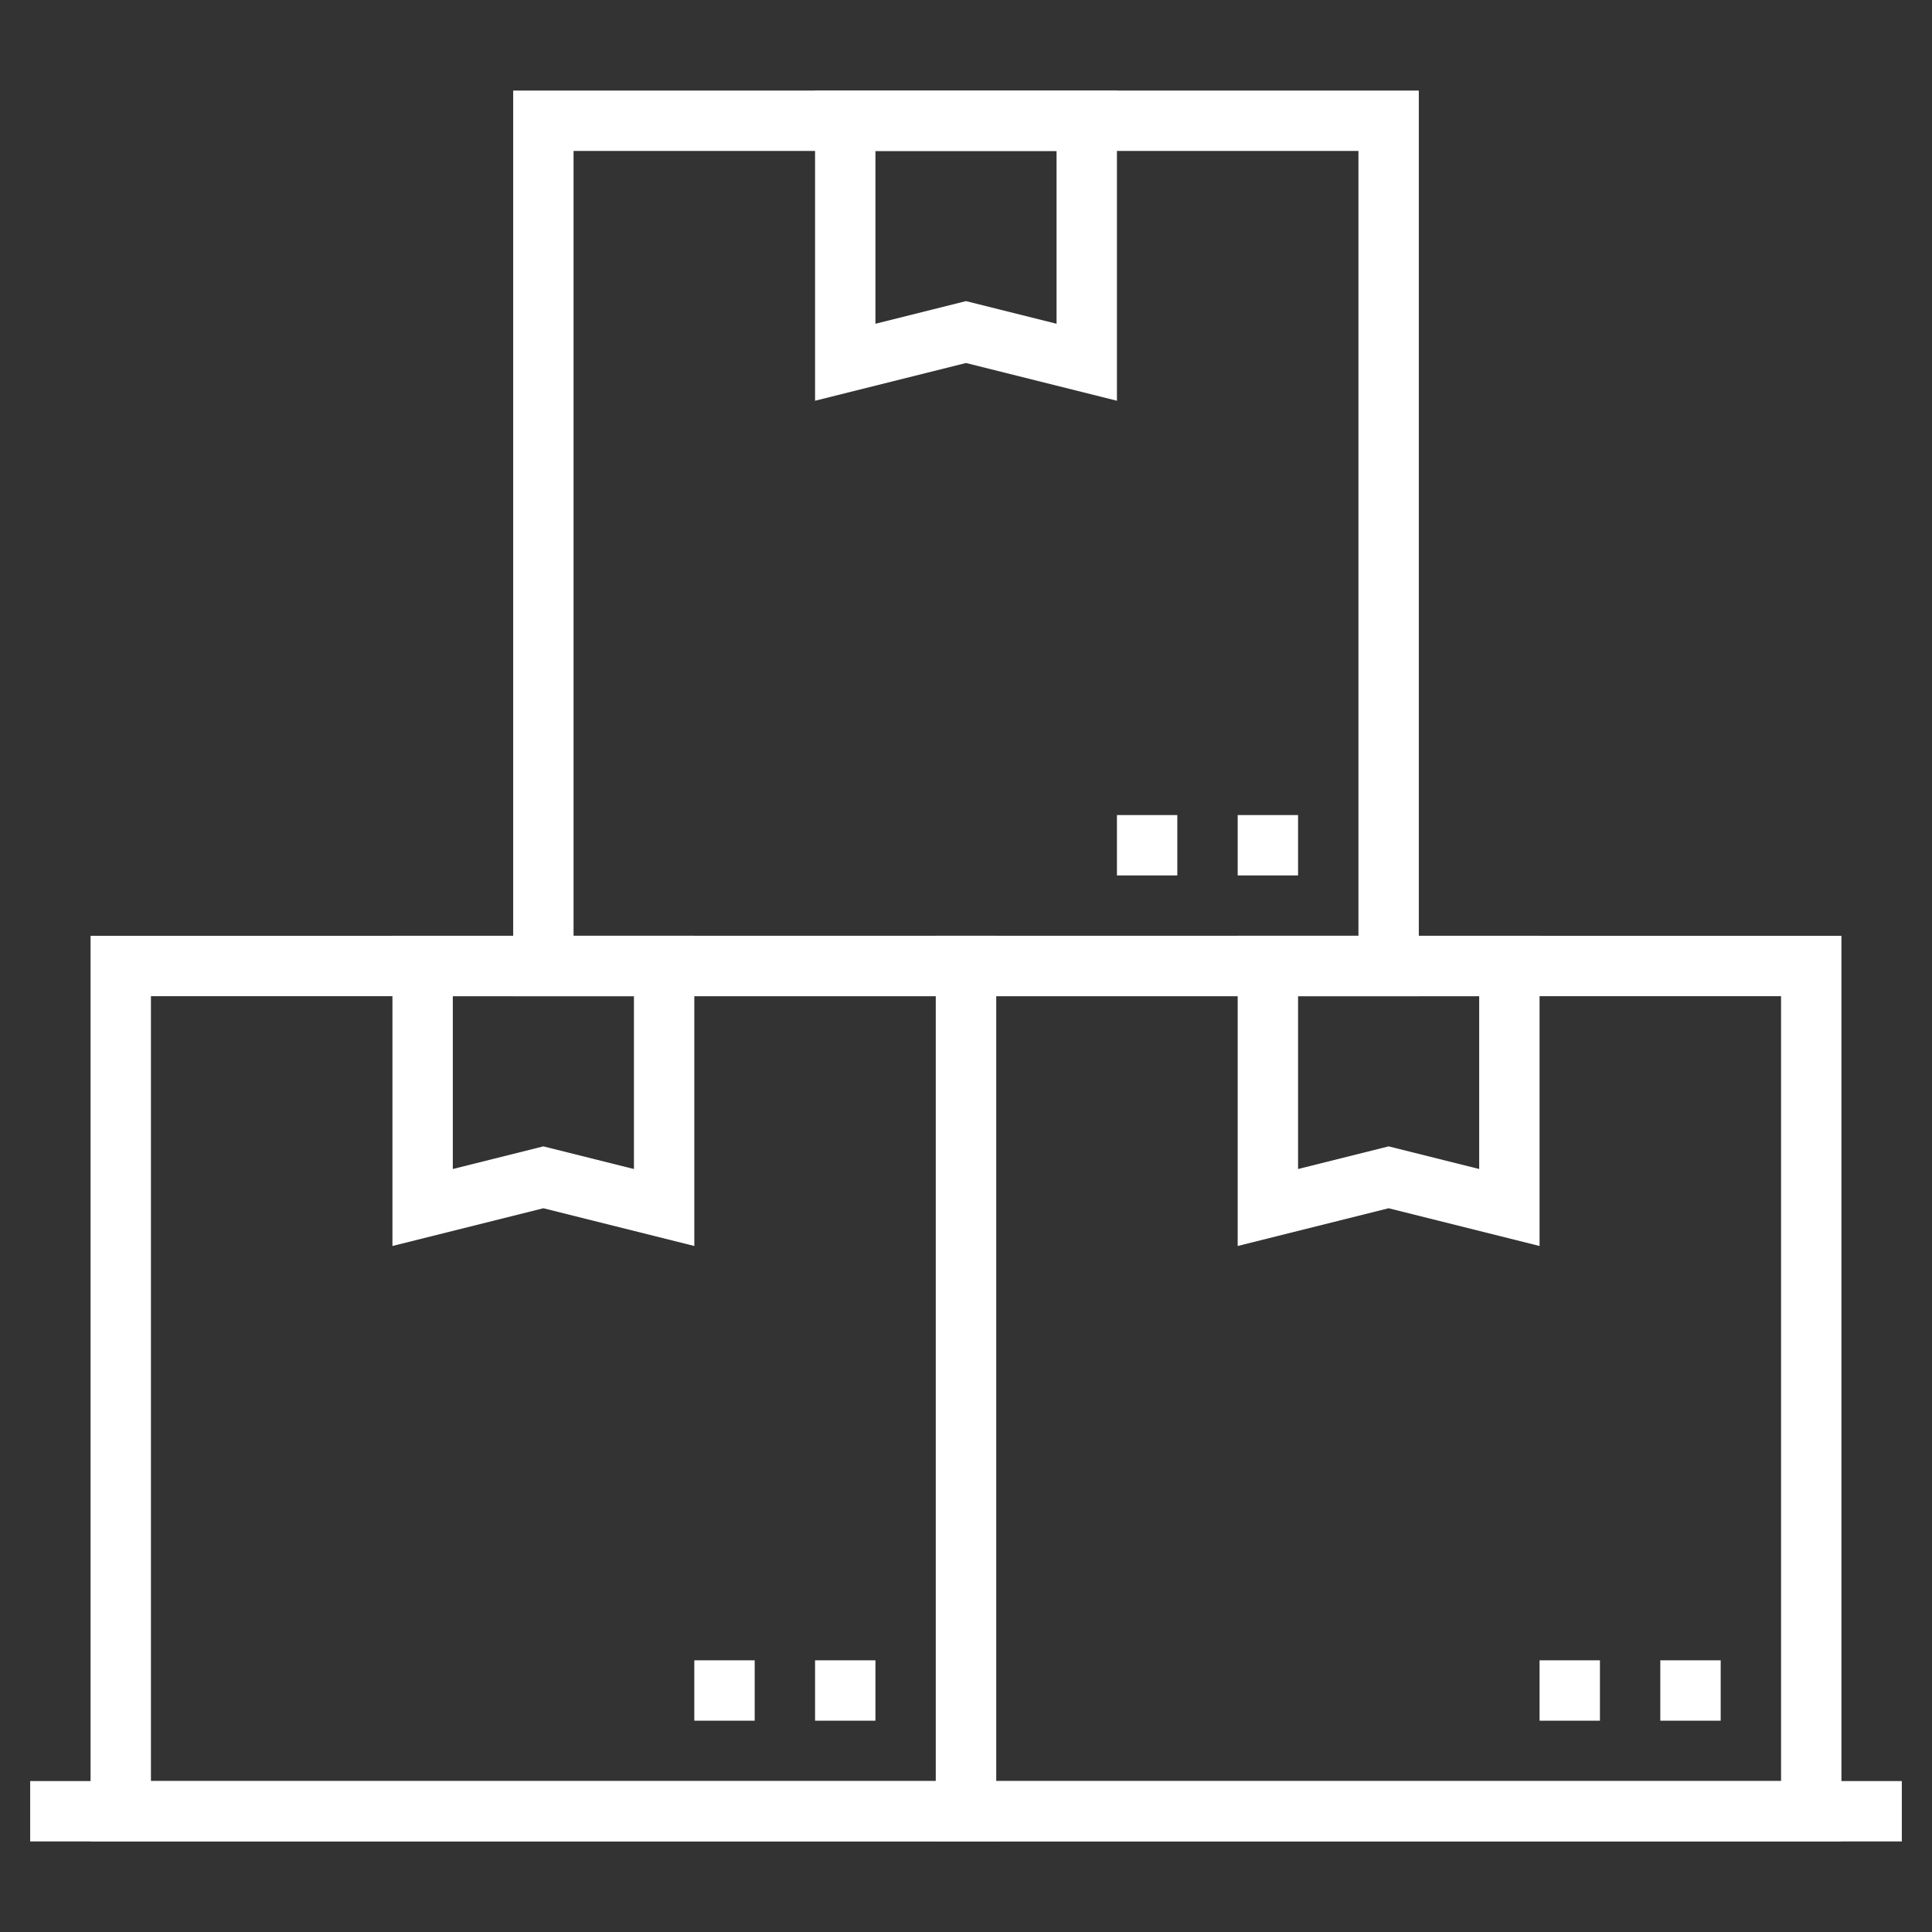 <?xml version="1.0" encoding="utf-8"?>
<!-- Generator: Adobe Illustrator 27.2.0, SVG Export Plug-In . SVG Version: 6.00 Build 0)  -->
<svg version="1.1" id="Réteg_1" xmlns="http://www.w3.org/2000/svg" xmlns:xlink="http://www.w3.org/1999/xlink" x="0px" y="0px"
	 viewBox="0 0 512 512" style="enable-background:new 0 0 512 512;" xml:space="preserve">
<rect x="0" y="0" width="512" height="512" fill="#333333" stroke="none"/>
<style type="text/css">
	.st0{fill:#FFFFFF;}
</style>
<g id="Layer_14">
	<path class="st0" d="M264,488H24V248h240V488z M40,472h208V264H40V472z"/>
	<path class="st0" d="M216,440h16v16h-16V440z"/>
	<path class="st0" d="M184,440h16v16h-16V440z"/>
	<path class="st0" d="M376,264H136V24h240V264z M152,248h208V40H152V248z"/>
	<path class="st0" d="M328,216h16v16h-16V216z"/>
	<path class="st0" d="M296,216h16v16h-16V216z"/>
	<path class="st0" d="M488,488H248V248h240V488z M264,472h208V264H264V472z"/>
	<path class="st0" d="M440,440h16v16h-16V440z"/>
	<path class="st0" d="M408,440h16v16h-16V440z"/>
	<path class="st0" d="M8,472h496v16H8V472z"/>
	<path class="st0" d="M296,106.2l-40-10l-40,10V24h80V106.2z M256,79.8l24,6V40h-48v45.8L256,79.8z"/>
	<path class="st0" d="M184,330.2l-40-10l-40,10V248h80V330.2z M144,303.8l24,6V264h-48v45.8L144,303.8z"/>
	<path class="st0" d="M408,330.2l-40-10l-40,10V248h80V330.2z M368,303.8l24,6V264h-48v45.8L368,303.8z"/>
</g>
</svg>
